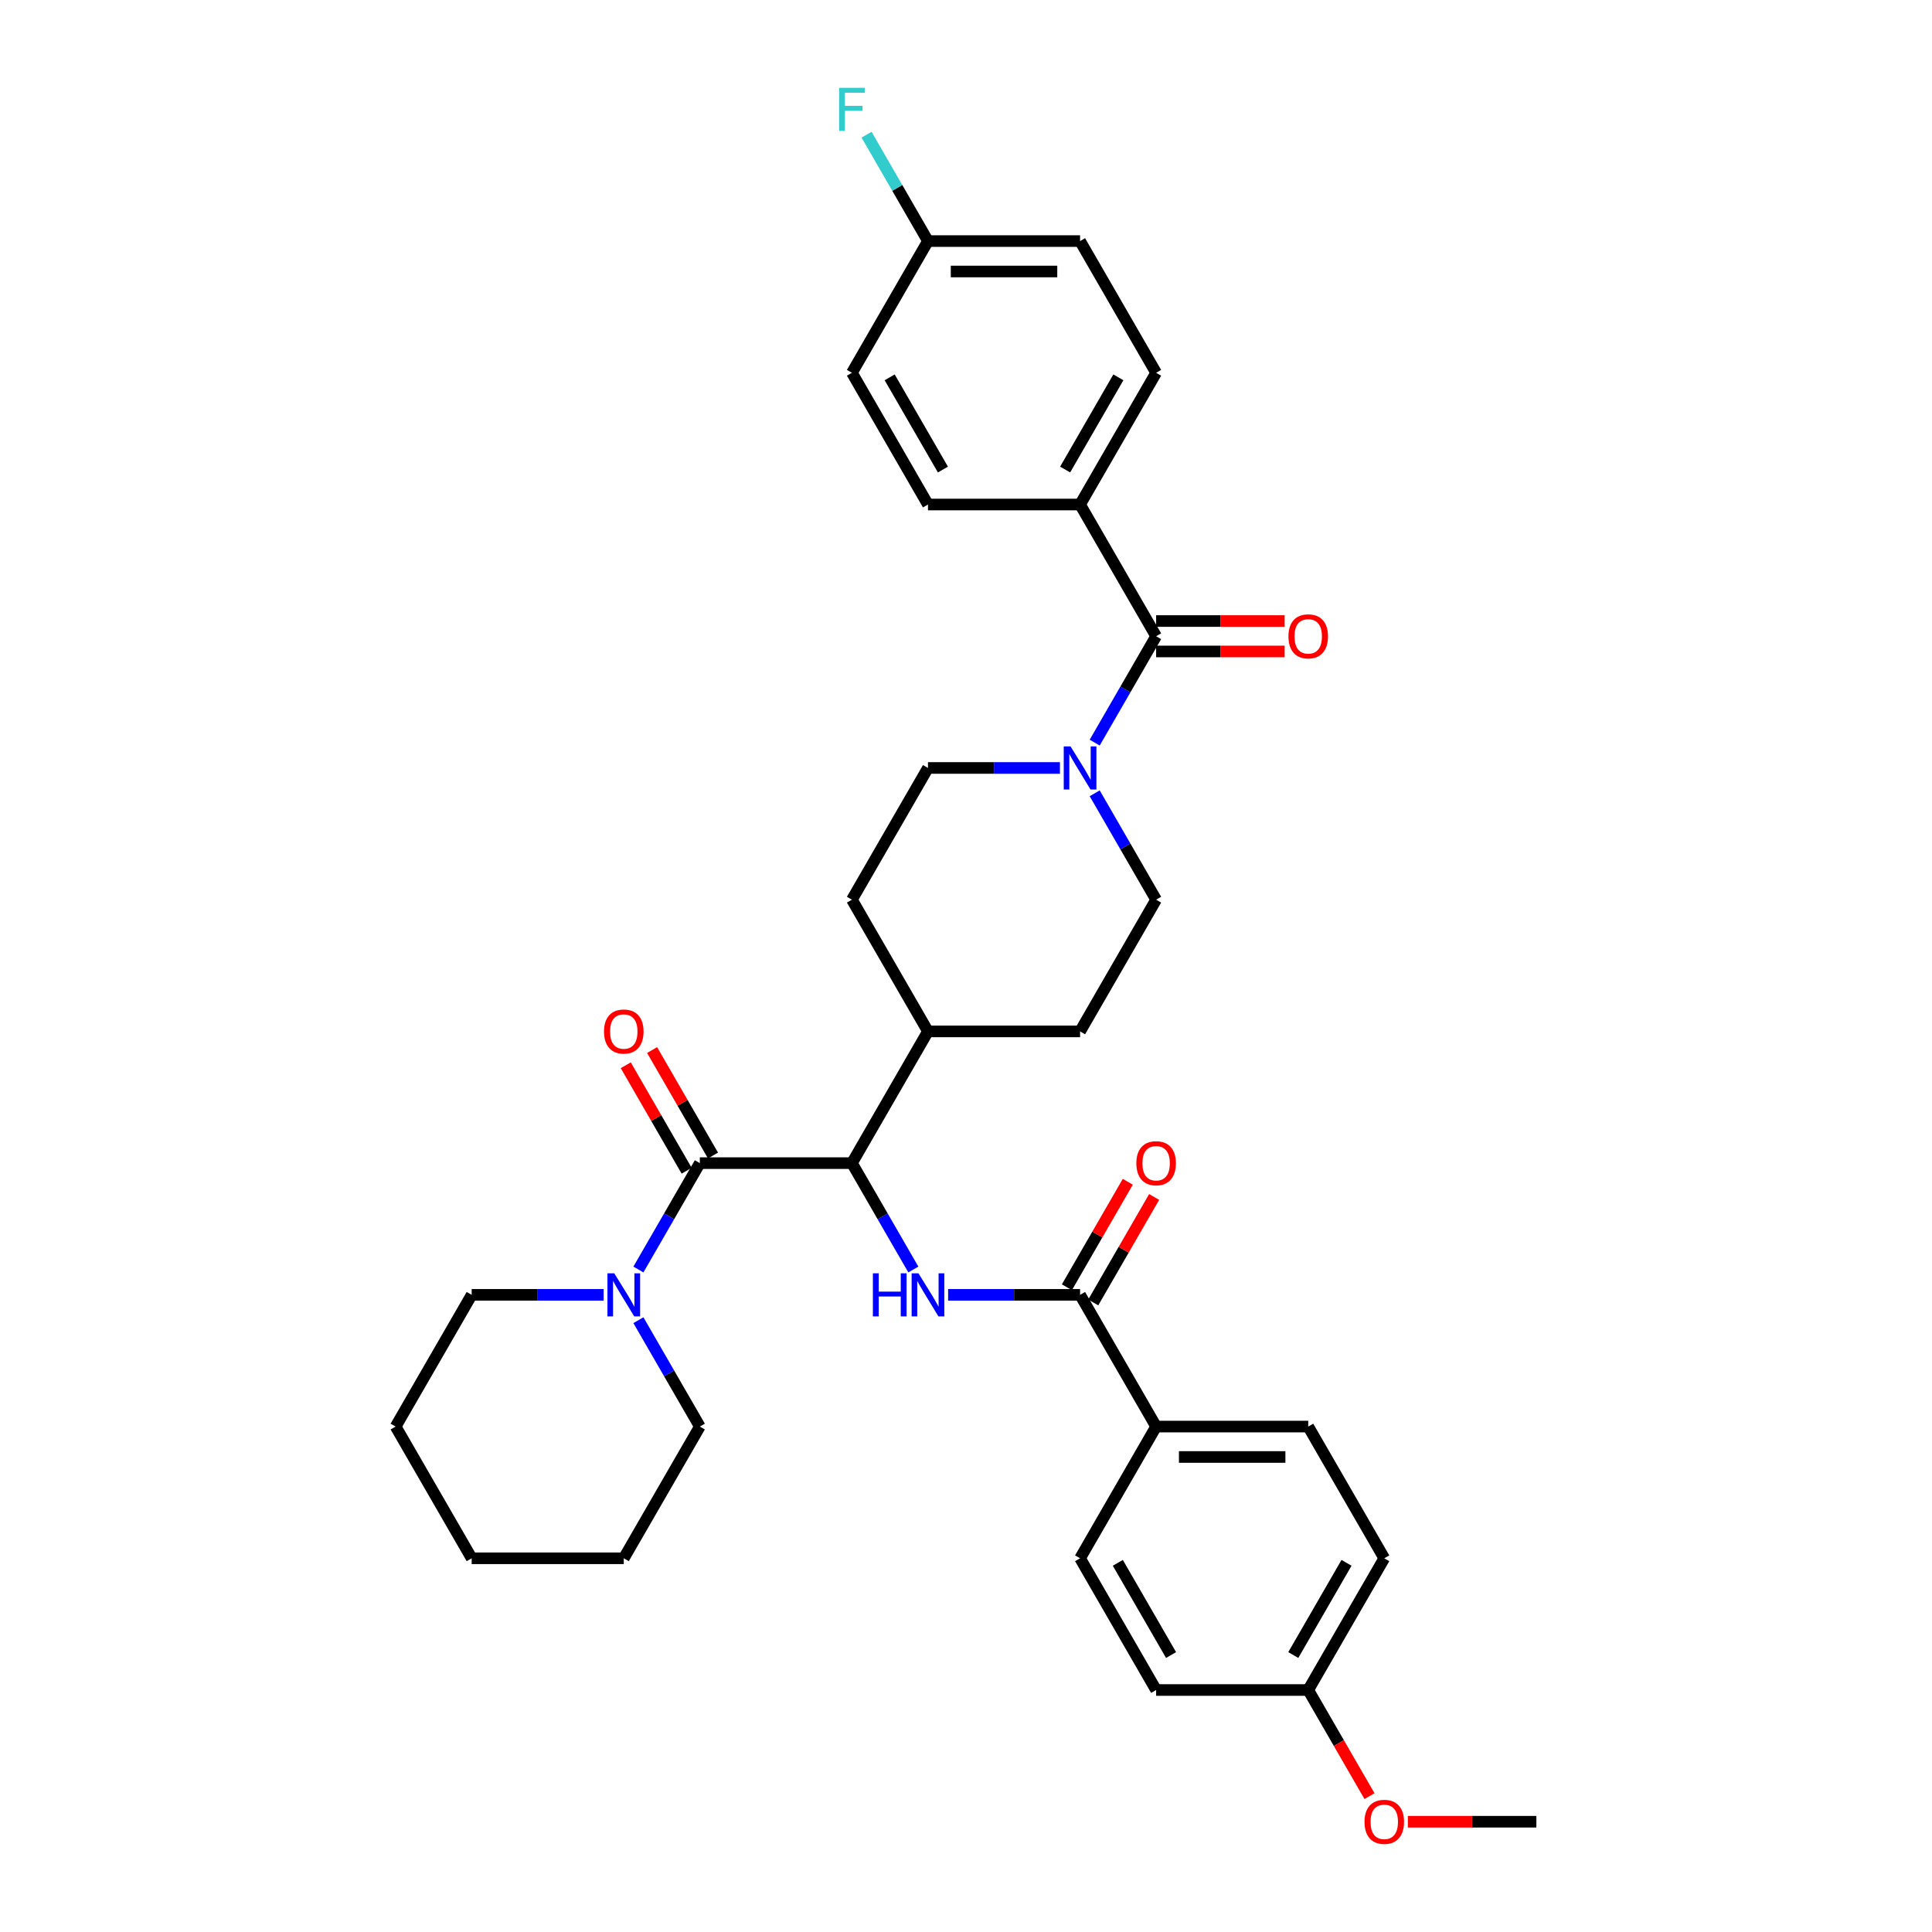 <?xml version='1.0' encoding='iso-8859-1'?>
<svg version='1.1' baseProfile='full'
              xmlns='http://www.w3.org/2000/svg'
                      xmlns:rdkit='http://www.rdkit.org/xml'
                      xmlns:xlink='http://www.w3.org/1999/xlink'
                  xml:space='preserve'
width='1000px' height='1000px' viewBox='0 0 1000 1000'>
<!-- END OF HEADER -->
<rect style='opacity:1.0;fill:#FFFFFF;stroke:none' width='1000' height='1000' x='0' y='0'> </rect>
<path class='bond-0' d='M 559.045,261.138 L 598.408,192.96' style='fill:none;fill-rule:evenodd;stroke:#000000;stroke-width:6px;stroke-linecap:butt;stroke-linejoin:miter;stroke-opacity:1' />
<path class='bond-0' d='M 551.313,243.039 L 578.867,195.314' style='fill:none;fill-rule:evenodd;stroke:#000000;stroke-width:6px;stroke-linecap:butt;stroke-linejoin:miter;stroke-opacity:1' />
<path class='bond-1' d='M 559.045,261.138 L 480.318,261.138' style='fill:none;fill-rule:evenodd;stroke:#000000;stroke-width:6px;stroke-linecap:butt;stroke-linejoin:miter;stroke-opacity:1' />
<path class='bond-2' d='M 559.045,261.138 L 598.408,329.317' style='fill:none;fill-rule:evenodd;stroke:#000000;stroke-width:6px;stroke-linecap:butt;stroke-linejoin:miter;stroke-opacity:1' />
<path class='bond-3' d='M 548.621,397.496 L 514.47,397.496' style='fill:none;fill-rule:evenodd;stroke:#0000FF;stroke-width:6px;stroke-linecap:butt;stroke-linejoin:miter;stroke-opacity:1' />
<path class='bond-3' d='M 514.47,397.496 L 480.318,397.496' style='fill:none;fill-rule:evenodd;stroke:#000000;stroke-width:6px;stroke-linecap:butt;stroke-linejoin:miter;stroke-opacity:1' />
<path class='bond-4' d='M 566.617,384.38 L 582.512,356.849' style='fill:none;fill-rule:evenodd;stroke:#0000FF;stroke-width:6px;stroke-linecap:butt;stroke-linejoin:miter;stroke-opacity:1' />
<path class='bond-4' d='M 582.512,356.849 L 598.408,329.317' style='fill:none;fill-rule:evenodd;stroke:#000000;stroke-width:6px;stroke-linecap:butt;stroke-linejoin:miter;stroke-opacity:1' />
<path class='bond-5' d='M 566.617,410.611 L 582.512,438.143' style='fill:none;fill-rule:evenodd;stroke:#0000FF;stroke-width:6px;stroke-linecap:butt;stroke-linejoin:miter;stroke-opacity:1' />
<path class='bond-5' d='M 582.512,438.143 L 598.408,465.674' style='fill:none;fill-rule:evenodd;stroke:#000000;stroke-width:6px;stroke-linecap:butt;stroke-linejoin:miter;stroke-opacity:1' />
<path class='bond-6' d='M 598.408,337.19 L 631.669,337.19' style='fill:none;fill-rule:evenodd;stroke:#000000;stroke-width:6px;stroke-linecap:butt;stroke-linejoin:miter;stroke-opacity:1' />
<path class='bond-6' d='M 631.669,337.19 L 664.931,337.19' style='fill:none;fill-rule:evenodd;stroke:#FF0000;stroke-width:6px;stroke-linecap:butt;stroke-linejoin:miter;stroke-opacity:1' />
<path class='bond-6' d='M 598.408,321.444 L 631.669,321.444' style='fill:none;fill-rule:evenodd;stroke:#000000;stroke-width:6px;stroke-linecap:butt;stroke-linejoin:miter;stroke-opacity:1' />
<path class='bond-6' d='M 631.669,321.444 L 664.931,321.444' style='fill:none;fill-rule:evenodd;stroke:#FF0000;stroke-width:6px;stroke-linecap:butt;stroke-linejoin:miter;stroke-opacity:1' />
<path class='bond-7' d='M 598.408,192.96 L 559.045,124.781' style='fill:none;fill-rule:evenodd;stroke:#000000;stroke-width:6px;stroke-linecap:butt;stroke-linejoin:miter;stroke-opacity:1' />
<path class='bond-8' d='M 480.318,261.138 L 440.955,192.96' style='fill:none;fill-rule:evenodd;stroke:#000000;stroke-width:6px;stroke-linecap:butt;stroke-linejoin:miter;stroke-opacity:1' />
<path class='bond-8' d='M 488.05,243.039 L 460.496,195.314' style='fill:none;fill-rule:evenodd;stroke:#000000;stroke-width:6px;stroke-linecap:butt;stroke-linejoin:miter;stroke-opacity:1' />
<path class='bond-9' d='M 362.229,738.389 L 322.866,806.568' style='fill:none;fill-rule:evenodd;stroke:#000000;stroke-width:6px;stroke-linecap:butt;stroke-linejoin:miter;stroke-opacity:1' />
<path class='bond-10' d='M 362.229,738.389 L 346.334,710.858' style='fill:none;fill-rule:evenodd;stroke:#000000;stroke-width:6px;stroke-linecap:butt;stroke-linejoin:miter;stroke-opacity:1' />
<path class='bond-10' d='M 346.334,710.858 L 330.439,683.326' style='fill:none;fill-rule:evenodd;stroke:#0000FF;stroke-width:6px;stroke-linecap:butt;stroke-linejoin:miter;stroke-opacity:1' />
<path class='bond-11' d='M 369.047,598.096 L 353.288,570.8' style='fill:none;fill-rule:evenodd;stroke:#000000;stroke-width:6px;stroke-linecap:butt;stroke-linejoin:miter;stroke-opacity:1' />
<path class='bond-11' d='M 353.288,570.8 L 337.529,543.505' style='fill:none;fill-rule:evenodd;stroke:#FF0000;stroke-width:6px;stroke-linecap:butt;stroke-linejoin:miter;stroke-opacity:1' />
<path class='bond-11' d='M 355.412,605.968 L 339.653,578.673' style='fill:none;fill-rule:evenodd;stroke:#000000;stroke-width:6px;stroke-linecap:butt;stroke-linejoin:miter;stroke-opacity:1' />
<path class='bond-11' d='M 339.653,578.673 L 323.894,551.378' style='fill:none;fill-rule:evenodd;stroke:#FF0000;stroke-width:6px;stroke-linecap:butt;stroke-linejoin:miter;stroke-opacity:1' />
<path class='bond-12' d='M 362.229,602.032 L 346.334,629.563' style='fill:none;fill-rule:evenodd;stroke:#000000;stroke-width:6px;stroke-linecap:butt;stroke-linejoin:miter;stroke-opacity:1' />
<path class='bond-12' d='M 346.334,629.563 L 330.439,657.095' style='fill:none;fill-rule:evenodd;stroke:#0000FF;stroke-width:6px;stroke-linecap:butt;stroke-linejoin:miter;stroke-opacity:1' />
<path class='bond-13' d='M 362.229,602.032 L 440.955,602.032' style='fill:none;fill-rule:evenodd;stroke:#000000;stroke-width:6px;stroke-linecap:butt;stroke-linejoin:miter;stroke-opacity:1' />
<path class='bond-14' d='M 312.443,670.211 L 278.292,670.211' style='fill:none;fill-rule:evenodd;stroke:#0000FF;stroke-width:6px;stroke-linecap:butt;stroke-linejoin:miter;stroke-opacity:1' />
<path class='bond-14' d='M 278.292,670.211 L 244.14,670.211' style='fill:none;fill-rule:evenodd;stroke:#000000;stroke-width:6px;stroke-linecap:butt;stroke-linejoin:miter;stroke-opacity:1' />
<path class='bond-15' d='M 244.14,670.211 L 204.777,738.389' style='fill:none;fill-rule:evenodd;stroke:#000000;stroke-width:6px;stroke-linecap:butt;stroke-linejoin:miter;stroke-opacity:1' />
<path class='bond-16' d='M 598.408,738.389 L 677.134,738.389' style='fill:none;fill-rule:evenodd;stroke:#000000;stroke-width:6px;stroke-linecap:butt;stroke-linejoin:miter;stroke-opacity:1' />
<path class='bond-16' d='M 610.216,754.135 L 665.325,754.135' style='fill:none;fill-rule:evenodd;stroke:#000000;stroke-width:6px;stroke-linecap:butt;stroke-linejoin:miter;stroke-opacity:1' />
<path class='bond-17' d='M 598.408,738.389 L 559.045,806.568' style='fill:none;fill-rule:evenodd;stroke:#000000;stroke-width:6px;stroke-linecap:butt;stroke-linejoin:miter;stroke-opacity:1' />
<path class='bond-18' d='M 598.408,738.389 L 559.045,670.211' style='fill:none;fill-rule:evenodd;stroke:#000000;stroke-width:6px;stroke-linecap:butt;stroke-linejoin:miter;stroke-opacity:1' />
<path class='bond-19' d='M 490.742,670.211 L 524.893,670.211' style='fill:none;fill-rule:evenodd;stroke:#0000FF;stroke-width:6px;stroke-linecap:butt;stroke-linejoin:miter;stroke-opacity:1' />
<path class='bond-19' d='M 524.893,670.211 L 559.045,670.211' style='fill:none;fill-rule:evenodd;stroke:#000000;stroke-width:6px;stroke-linecap:butt;stroke-linejoin:miter;stroke-opacity:1' />
<path class='bond-20' d='M 472.746,657.095 L 456.851,629.563' style='fill:none;fill-rule:evenodd;stroke:#0000FF;stroke-width:6px;stroke-linecap:butt;stroke-linejoin:miter;stroke-opacity:1' />
<path class='bond-20' d='M 456.851,629.563 L 440.955,602.032' style='fill:none;fill-rule:evenodd;stroke:#000000;stroke-width:6px;stroke-linecap:butt;stroke-linejoin:miter;stroke-opacity:1' />
<path class='bond-21' d='M 565.862,674.147 L 581.621,646.852' style='fill:none;fill-rule:evenodd;stroke:#000000;stroke-width:6px;stroke-linecap:butt;stroke-linejoin:miter;stroke-opacity:1' />
<path class='bond-21' d='M 581.621,646.852 L 597.38,619.556' style='fill:none;fill-rule:evenodd;stroke:#FF0000;stroke-width:6px;stroke-linecap:butt;stroke-linejoin:miter;stroke-opacity:1' />
<path class='bond-21' d='M 552.227,666.274 L 567.986,638.979' style='fill:none;fill-rule:evenodd;stroke:#000000;stroke-width:6px;stroke-linecap:butt;stroke-linejoin:miter;stroke-opacity:1' />
<path class='bond-21' d='M 567.986,638.979 L 583.745,611.684' style='fill:none;fill-rule:evenodd;stroke:#FF0000;stroke-width:6px;stroke-linecap:butt;stroke-linejoin:miter;stroke-opacity:1' />
<path class='bond-22' d='M 677.134,738.389 L 716.497,806.568' style='fill:none;fill-rule:evenodd;stroke:#000000;stroke-width:6px;stroke-linecap:butt;stroke-linejoin:miter;stroke-opacity:1' />
<path class='bond-23' d='M 440.955,465.674 L 480.318,397.496' style='fill:none;fill-rule:evenodd;stroke:#000000;stroke-width:6px;stroke-linecap:butt;stroke-linejoin:miter;stroke-opacity:1' />
<path class='bond-24' d='M 440.955,465.674 L 480.318,533.853' style='fill:none;fill-rule:evenodd;stroke:#000000;stroke-width:6px;stroke-linecap:butt;stroke-linejoin:miter;stroke-opacity:1' />
<path class='bond-25' d='M 480.318,533.853 L 559.045,533.853' style='fill:none;fill-rule:evenodd;stroke:#000000;stroke-width:6px;stroke-linecap:butt;stroke-linejoin:miter;stroke-opacity:1' />
<path class='bond-26' d='M 480.318,533.853 L 440.955,602.032' style='fill:none;fill-rule:evenodd;stroke:#000000;stroke-width:6px;stroke-linecap:butt;stroke-linejoin:miter;stroke-opacity:1' />
<path class='bond-27' d='M 559.045,533.853 L 598.408,465.674' style='fill:none;fill-rule:evenodd;stroke:#000000;stroke-width:6px;stroke-linecap:butt;stroke-linejoin:miter;stroke-opacity:1' />
<path class='bond-28' d='M 559.045,806.568 L 598.408,874.747' style='fill:none;fill-rule:evenodd;stroke:#000000;stroke-width:6px;stroke-linecap:butt;stroke-linejoin:miter;stroke-opacity:1' />
<path class='bond-28' d='M 578.585,808.922 L 606.139,856.647' style='fill:none;fill-rule:evenodd;stroke:#000000;stroke-width:6px;stroke-linecap:butt;stroke-linejoin:miter;stroke-opacity:1' />
<path class='bond-29' d='M 677.134,874.747 L 598.408,874.747' style='fill:none;fill-rule:evenodd;stroke:#000000;stroke-width:6px;stroke-linecap:butt;stroke-linejoin:miter;stroke-opacity:1' />
<path class='bond-30' d='M 677.134,874.747 L 692.992,902.215' style='fill:none;fill-rule:evenodd;stroke:#000000;stroke-width:6px;stroke-linecap:butt;stroke-linejoin:miter;stroke-opacity:1' />
<path class='bond-30' d='M 692.992,902.215 L 708.851,929.684' style='fill:none;fill-rule:evenodd;stroke:#FF0000;stroke-width:6px;stroke-linecap:butt;stroke-linejoin:miter;stroke-opacity:1' />
<path class='bond-31' d='M 677.134,874.747 L 716.497,806.568' style='fill:none;fill-rule:evenodd;stroke:#000000;stroke-width:6px;stroke-linecap:butt;stroke-linejoin:miter;stroke-opacity:1' />
<path class='bond-31' d='M 669.402,856.647 L 696.956,808.922' style='fill:none;fill-rule:evenodd;stroke:#000000;stroke-width:6px;stroke-linecap:butt;stroke-linejoin:miter;stroke-opacity:1' />
<path class='bond-32' d='M 728.699,942.925 L 761.961,942.925' style='fill:none;fill-rule:evenodd;stroke:#FF0000;stroke-width:6px;stroke-linecap:butt;stroke-linejoin:miter;stroke-opacity:1' />
<path class='bond-32' d='M 761.961,942.925 L 795.223,942.925' style='fill:none;fill-rule:evenodd;stroke:#000000;stroke-width:6px;stroke-linecap:butt;stroke-linejoin:miter;stroke-opacity:1' />
<path class='bond-33' d='M 322.866,806.568 L 244.14,806.568' style='fill:none;fill-rule:evenodd;stroke:#000000;stroke-width:6px;stroke-linecap:butt;stroke-linejoin:miter;stroke-opacity:1' />
<path class='bond-34' d='M 204.777,738.389 L 244.14,806.568' style='fill:none;fill-rule:evenodd;stroke:#000000;stroke-width:6px;stroke-linecap:butt;stroke-linejoin:miter;stroke-opacity:1' />
<path class='bond-35' d='M 480.318,124.781 L 440.955,192.96' style='fill:none;fill-rule:evenodd;stroke:#000000;stroke-width:6px;stroke-linecap:butt;stroke-linejoin:miter;stroke-opacity:1' />
<path class='bond-36' d='M 480.318,124.781 L 464.423,97.249' style='fill:none;fill-rule:evenodd;stroke:#000000;stroke-width:6px;stroke-linecap:butt;stroke-linejoin:miter;stroke-opacity:1' />
<path class='bond-36' d='M 464.423,97.249 L 448.528,69.718' style='fill:none;fill-rule:evenodd;stroke:#33CCCC;stroke-width:6px;stroke-linecap:butt;stroke-linejoin:miter;stroke-opacity:1' />
<path class='bond-37' d='M 480.318,124.781 L 559.045,124.781' style='fill:none;fill-rule:evenodd;stroke:#000000;stroke-width:6px;stroke-linecap:butt;stroke-linejoin:miter;stroke-opacity:1' />
<path class='bond-37' d='M 492.127,140.526 L 547.236,140.526' style='fill:none;fill-rule:evenodd;stroke:#000000;stroke-width:6px;stroke-linecap:butt;stroke-linejoin:miter;stroke-opacity:1' />
<path  class='atom-1' d='M 554.116 386.348
L 561.422 398.157
Q 562.146 399.322, 563.311 401.432
Q 564.477 403.542, 564.54 403.668
L 564.54 386.348
L 567.5 386.348
L 567.5 408.643
L 564.445 408.643
L 556.604 395.732
Q 555.691 394.221, 554.715 392.489
Q 553.77 390.757, 553.486 390.221
L 553.486 408.643
L 550.589 408.643
L 550.589 386.348
L 554.116 386.348
' fill='#0000FF'/>
<path  class='atom-3' d='M 666.899 329.38
Q 666.899 324.027, 669.544 321.035
Q 672.19 318.043, 677.134 318.043
Q 682.078 318.043, 684.723 321.035
Q 687.368 324.027, 687.368 329.38
Q 687.368 334.796, 684.691 337.882
Q 682.015 340.937, 677.134 340.937
Q 672.221 340.937, 669.544 337.882
Q 666.899 334.828, 666.899 329.38
M 677.134 338.418
Q 680.534 338.418, 682.361 336.15
Q 684.219 333.852, 684.219 329.38
Q 684.219 325.003, 682.361 322.799
Q 680.534 320.563, 677.134 320.563
Q 673.733 320.563, 671.875 322.767
Q 670.048 324.971, 670.048 329.38
Q 670.048 333.883, 671.875 336.15
Q 673.733 338.418, 677.134 338.418
' fill='#FF0000'/>
<path  class='atom-8' d='M 312.632 533.916
Q 312.632 528.563, 315.277 525.571
Q 317.922 522.58, 322.866 522.58
Q 327.81 522.58, 330.456 525.571
Q 333.101 528.563, 333.101 533.916
Q 333.101 539.333, 330.424 542.419
Q 327.748 545.473, 322.866 545.473
Q 317.954 545.473, 315.277 542.419
Q 312.632 539.364, 312.632 533.916
M 322.866 542.954
Q 326.267 542.954, 328.094 540.687
Q 329.952 538.388, 329.952 533.916
Q 329.952 529.539, 328.094 527.335
Q 326.267 525.099, 322.866 525.099
Q 319.466 525.099, 317.608 527.303
Q 315.781 529.508, 315.781 533.916
Q 315.781 538.419, 317.608 540.687
Q 319.466 542.954, 322.866 542.954
' fill='#FF0000'/>
<path  class='atom-9' d='M 317.938 659.063
L 325.244 670.872
Q 325.968 672.037, 327.133 674.147
Q 328.299 676.257, 328.362 676.383
L 328.362 659.063
L 331.322 659.063
L 331.322 681.358
L 328.267 681.358
L 320.426 668.447
Q 319.513 666.936, 318.537 665.204
Q 317.592 663.472, 317.308 662.936
L 317.308 681.358
L 314.411 681.358
L 314.411 659.063
L 317.938 659.063
' fill='#0000FF'/>
<path  class='atom-12' d='M 451.804 659.063
L 454.827 659.063
L 454.827 668.542
L 466.227 668.542
L 466.227 659.063
L 469.25 659.063
L 469.25 681.358
L 466.227 681.358
L 466.227 671.061
L 454.827 671.061
L 454.827 681.358
L 451.804 681.358
L 451.804 659.063
' fill='#0000FF'/>
<path  class='atom-12' d='M 475.39 659.063
L 482.696 670.872
Q 483.42 672.037, 484.585 674.147
Q 485.751 676.257, 485.814 676.383
L 485.814 659.063
L 488.774 659.063
L 488.774 681.358
L 485.719 681.358
L 477.878 668.447
Q 476.965 666.936, 475.989 665.204
Q 475.044 663.472, 474.76 662.936
L 474.76 681.358
L 471.863 681.358
L 471.863 659.063
L 475.39 659.063
' fill='#0000FF'/>
<path  class='atom-14' d='M 588.173 602.095
Q 588.173 596.742, 590.818 593.75
Q 593.464 590.758, 598.408 590.758
Q 603.351 590.758, 605.997 593.75
Q 608.642 596.742, 608.642 602.095
Q 608.642 607.511, 605.965 610.597
Q 603.289 613.652, 598.408 613.652
Q 593.495 613.652, 590.818 610.597
Q 588.173 607.543, 588.173 602.095
M 598.408 611.133
Q 601.808 611.133, 603.635 608.865
Q 605.493 606.567, 605.493 602.095
Q 605.493 597.718, 603.635 595.513
Q 601.808 593.278, 598.408 593.278
Q 595.007 593.278, 593.149 595.482
Q 591.322 597.686, 591.322 602.095
Q 591.322 606.598, 593.149 608.865
Q 595.007 611.133, 598.408 611.133
' fill='#FF0000'/>
<path  class='atom-26' d='M 706.262 942.988
Q 706.262 937.635, 708.907 934.644
Q 711.553 931.652, 716.497 931.652
Q 721.441 931.652, 724.086 934.644
Q 726.731 937.635, 726.731 942.988
Q 726.731 948.405, 724.054 951.491
Q 721.378 954.545, 716.497 954.545
Q 711.584 954.545, 708.907 951.491
Q 706.262 948.436, 706.262 942.988
M 716.497 952.026
Q 719.897 952.026, 721.724 949.759
Q 723.582 947.46, 723.582 942.988
Q 723.582 938.611, 721.724 936.407
Q 719.897 934.171, 716.497 934.171
Q 713.096 934.171, 711.238 936.375
Q 709.411 938.58, 709.411 942.988
Q 709.411 947.492, 711.238 949.759
Q 713.096 952.026, 716.497 952.026
' fill='#FF0000'/>
<path  class='atom-34' d='M 434.327 45.455
L 447.584 45.455
L 447.584 48.005
L 437.318 48.005
L 437.318 54.776
L 446.451 54.776
L 446.451 57.358
L 437.318 57.358
L 437.318 67.75
L 434.327 67.75
L 434.327 45.455
' fill='#33CCCC'/>
</svg>
